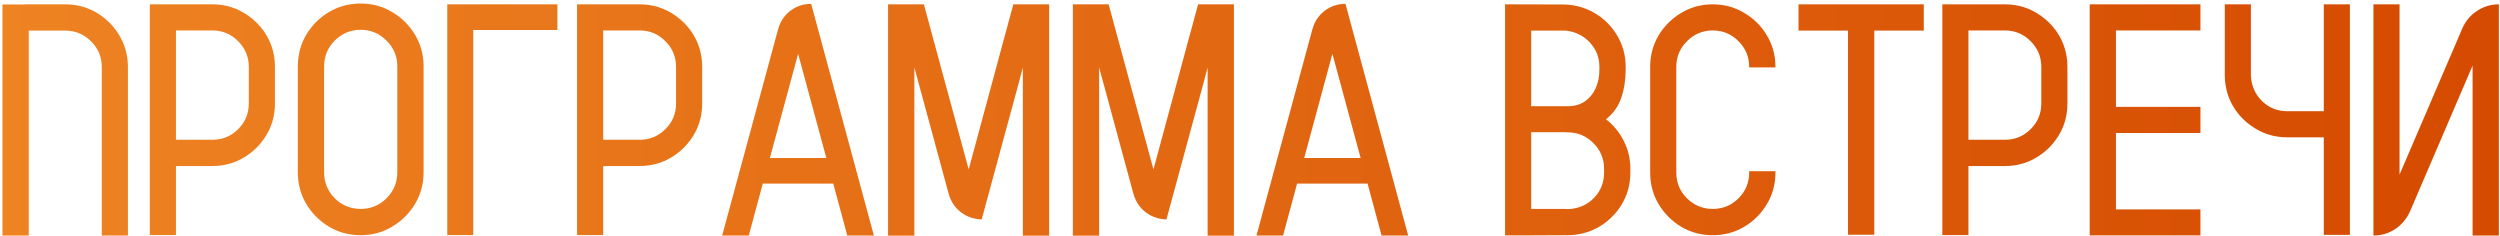 <?xml version="1.0" encoding="UTF-8"?> <svg xmlns="http://www.w3.org/2000/svg" width="318" height="30" viewBox="0 0 318 30" fill="none"><path d="M16.269 29.959H12.946V8.528C12.946 7.243 12.488 6.149 11.572 5.247C10.67 4.345 9.576 3.894 8.291 3.894H3.656V29.959H0.313V0.571H3.164V0.551H8.291C10.027 0.551 11.579 1.05 12.946 2.048C13.958 2.786 14.765 3.716 15.366 4.837C15.968 5.958 16.269 7.188 16.269 8.528V29.959ZM33.495 3.873C34.48 5.24 34.972 6.785 34.972 8.508V13.163C34.972 14.886 34.48 16.424 33.495 17.777C32.976 18.502 32.36 19.117 31.649 19.623C30.282 20.621 28.737 21.12 27.015 21.12H22.38V29.898H19.058V0.551H27.015C28.737 0.551 30.282 1.05 31.649 2.048C32.36 2.554 32.976 3.162 33.495 3.873ZM31.649 13.163V8.508C31.649 7.236 31.198 6.149 30.296 5.247C29.394 4.331 28.3 3.873 27.015 3.873H22.38V17.777H27.015C28.3 17.777 29.394 17.326 30.296 16.424C31.198 15.521 31.649 14.435 31.649 13.163ZM45.882 0.448C47.345 0.448 48.678 0.811 49.881 1.535C51.098 2.246 52.068 3.21 52.793 4.427C53.518 5.63 53.88 6.97 53.88 8.446V21.92C53.88 23.383 53.518 24.723 52.793 25.939C52.068 27.143 51.098 28.106 49.881 28.831C48.678 29.556 47.345 29.918 45.882 29.918C44.405 29.918 43.059 29.556 41.842 28.831C40.639 28.106 39.675 27.143 38.95 25.939C38.239 24.723 37.884 23.383 37.884 21.92V8.446C37.884 6.97 38.239 5.63 38.95 4.427C39.675 3.21 40.639 2.246 41.842 1.535C43.059 0.811 44.405 0.448 45.882 0.448ZM50.537 21.92V8.446C50.537 7.161 50.079 6.067 49.163 5.165C48.247 4.249 47.153 3.791 45.882 3.791C44.597 3.791 43.496 4.249 42.58 5.165C41.678 6.067 41.227 7.161 41.227 8.446V21.92C41.227 23.205 41.678 24.306 42.58 25.222C43.496 26.124 44.597 26.575 45.882 26.575C47.153 26.575 48.247 26.124 49.163 25.222C50.079 24.306 50.537 23.205 50.537 21.92ZM70.901 0.551V3.812H60.196V29.898H56.895V0.551H70.901ZM87.841 3.873C88.825 5.24 89.317 6.785 89.317 8.508V13.163C89.317 14.886 88.825 16.424 87.841 17.777C87.321 18.502 86.706 19.117 85.995 19.623C84.628 20.621 83.083 21.12 81.36 21.12H76.726V29.898H73.403V0.551H81.36C83.083 0.551 84.628 1.05 85.995 2.048C86.706 2.554 87.321 3.162 87.841 3.873ZM85.995 13.163V8.508C85.995 7.236 85.544 6.149 84.642 5.247C83.739 4.331 82.645 3.873 81.36 3.873H76.726V17.777H81.36C82.645 17.777 83.739 17.326 84.642 16.424C85.544 15.521 85.995 14.435 85.995 13.163ZM103.181 0.489L111.158 29.959H107.774L105.99 23.355H97.028L95.244 29.959H91.86L98.977 3.709C99.25 2.738 99.769 1.959 100.535 1.371C101.314 0.783 102.196 0.489 103.181 0.489ZM97.931 20.095H105.108L101.52 6.847L97.931 20.095ZM128.897 0.551H133.45V29.98H130.107V8.59L129.718 10.025V10.066L124.898 27.806L124.878 27.908H124.816C123.832 27.867 122.964 27.56 122.212 26.985C121.46 26.398 120.947 25.625 120.674 24.668L116.716 10.087L116.306 8.569V29.98H112.963V0.551H117.516L118.705 4.939L123.217 21.551L127.4 6.067V6.047L127.811 4.55L127.934 4.099L128.897 0.551ZM152.399 0.551H156.952V29.98H153.609V8.59L153.22 10.025V10.066L148.4 27.806L148.38 27.908H148.318C147.334 27.867 146.466 27.56 145.714 26.985C144.962 26.398 144.449 25.625 144.176 24.668L140.218 10.087L139.808 8.569V29.98H136.465V0.551H141.018L142.207 4.939L146.719 21.551L150.902 6.067V6.047L151.312 4.55L151.436 4.099L152.399 0.551ZM171.144 0.489L179.121 29.959H175.737L173.953 23.355H164.991L163.207 29.959H159.823L166.939 3.709C167.213 2.738 167.732 1.959 168.498 1.371C169.277 0.783 170.159 0.489 171.144 0.489ZM165.894 20.095H173.071L169.482 6.847L165.894 20.095ZM206.786 8.528V8.877C206.786 10.148 206.602 11.331 206.232 12.425C205.863 13.519 205.214 14.435 204.284 15.173C205.241 15.911 205.993 16.827 206.54 17.921C207.101 19.015 207.381 20.197 207.381 21.469V21.961C207.381 23.301 207.08 24.531 206.479 25.652C205.877 26.773 205.063 27.703 204.038 28.441C203.409 28.893 202.719 29.248 201.967 29.508C201.871 29.535 201.769 29.562 201.659 29.59C200.948 29.809 200.196 29.918 199.403 29.918L194.769 29.939H191.446V0.551L198.829 0.571C199.677 0.571 200.497 0.701 201.29 0.961C202.069 1.221 202.787 1.583 203.443 2.048C204.469 2.786 205.282 3.716 205.884 4.837C206.485 5.958 206.786 7.188 206.786 8.528ZM204.038 21.961V21.469C204.038 20.197 203.587 19.11 202.685 18.208C201.782 17.292 200.688 16.834 199.403 16.834C199.226 16.834 199.048 16.827 198.87 16.814H194.748V16.916H194.769V26.575H199.014C199.15 26.589 199.28 26.596 199.403 26.596C199.54 26.596 199.677 26.589 199.813 26.575C201.017 26.452 202.021 25.96 202.828 25.099C203.635 24.224 204.038 23.178 204.038 21.961ZM203.443 8.877V8.528C203.443 7.298 203.033 6.252 202.213 5.391C201.393 4.516 200.367 4.017 199.137 3.894H194.769V13.368H194.748V13.512H199.403C200.265 13.512 200.996 13.307 201.598 12.896C202.199 12.473 202.657 11.912 202.972 11.215C203.286 10.504 203.443 9.725 203.443 8.877ZM222.495 8.569V8.508C222.495 7.236 222.044 6.149 221.142 5.247C220.239 4.331 219.146 3.873 217.86 3.873C216.589 3.873 215.495 4.331 214.579 5.247C213.677 6.149 213.226 7.236 213.226 8.508V21.961C213.226 23.232 213.677 24.319 214.579 25.222C215.495 26.124 216.589 26.575 217.86 26.575C219.146 26.575 220.239 26.124 221.142 25.222C222.044 24.319 222.495 23.232 222.495 21.961V21.776H225.838V21.961C225.838 23.424 225.476 24.757 224.751 25.96C224.04 27.163 223.076 28.127 221.859 28.852C220.656 29.562 219.323 29.918 217.86 29.918C216.397 29.918 215.064 29.562 213.861 28.852C212.658 28.127 211.694 27.163 210.97 25.96C210.259 24.757 209.903 23.424 209.903 21.961V8.508C209.903 7.045 210.259 5.712 210.97 4.509C211.694 3.306 212.658 2.349 213.861 1.638C215.064 0.913 216.397 0.551 217.86 0.551C219.323 0.551 220.656 0.913 221.859 1.638C223.076 2.349 224.04 3.306 224.751 4.509C225.476 5.712 225.838 7.045 225.838 8.508V8.569H222.495ZM244.705 0.551V3.894H238.409V29.856H235.066V3.894H228.771V0.551H244.705ZM261.501 3.873C262.485 5.24 262.978 6.785 262.978 8.508V13.163C262.978 14.886 262.485 16.424 261.501 17.777C260.981 18.502 260.366 19.117 259.655 19.623C258.288 20.621 256.743 21.12 255.021 21.12H250.386V29.898H247.063V0.551H255.021C256.743 0.551 258.288 1.05 259.655 2.048C260.366 2.554 260.981 3.162 261.501 3.873ZM259.655 13.163V8.508C259.655 7.236 259.204 6.149 258.302 5.247C257.399 4.331 256.306 3.873 255.021 3.873H250.386V17.777H255.021C256.306 17.777 257.399 17.326 258.302 16.424C259.204 15.521 259.655 14.435 259.655 13.163ZM279.896 3.873H269.15V13.594H279.896V16.916H269.15V26.637H279.896V29.939H265.808V0.551H279.896V3.873ZM295.585 0.551H298.907V29.877H295.585V17.47H290.95C289.228 17.47 287.683 16.971 286.315 15.973C285.29 15.248 284.477 14.325 283.875 13.204C283.287 12.069 282.993 10.839 282.993 9.513V0.551H286.315V9.636C286.384 10.921 286.855 11.994 287.73 12.855C288.619 13.717 289.692 14.148 290.95 14.148H295.585V0.551ZM317.856 0.551V29.959H314.514V8.344L306.557 26.883C306.133 27.826 305.504 28.578 304.67 29.139C303.836 29.686 302.913 29.959 301.901 29.959V0.551H305.224V22.207L313.201 3.627C313.611 2.684 314.233 1.938 315.067 1.392C315.915 0.831 316.845 0.551 317.856 0.551Z" fill="url(#paint0_linear_8_102)"></path><defs><linearGradient id="paint0_linear_8_102" x1="0" y1="17" x2="321" y2="17" gradientUnits="userSpaceOnUse"><stop stop-color="#EE8322"></stop><stop offset="1" stop-color="#D54A00"></stop></linearGradient></defs></svg> 